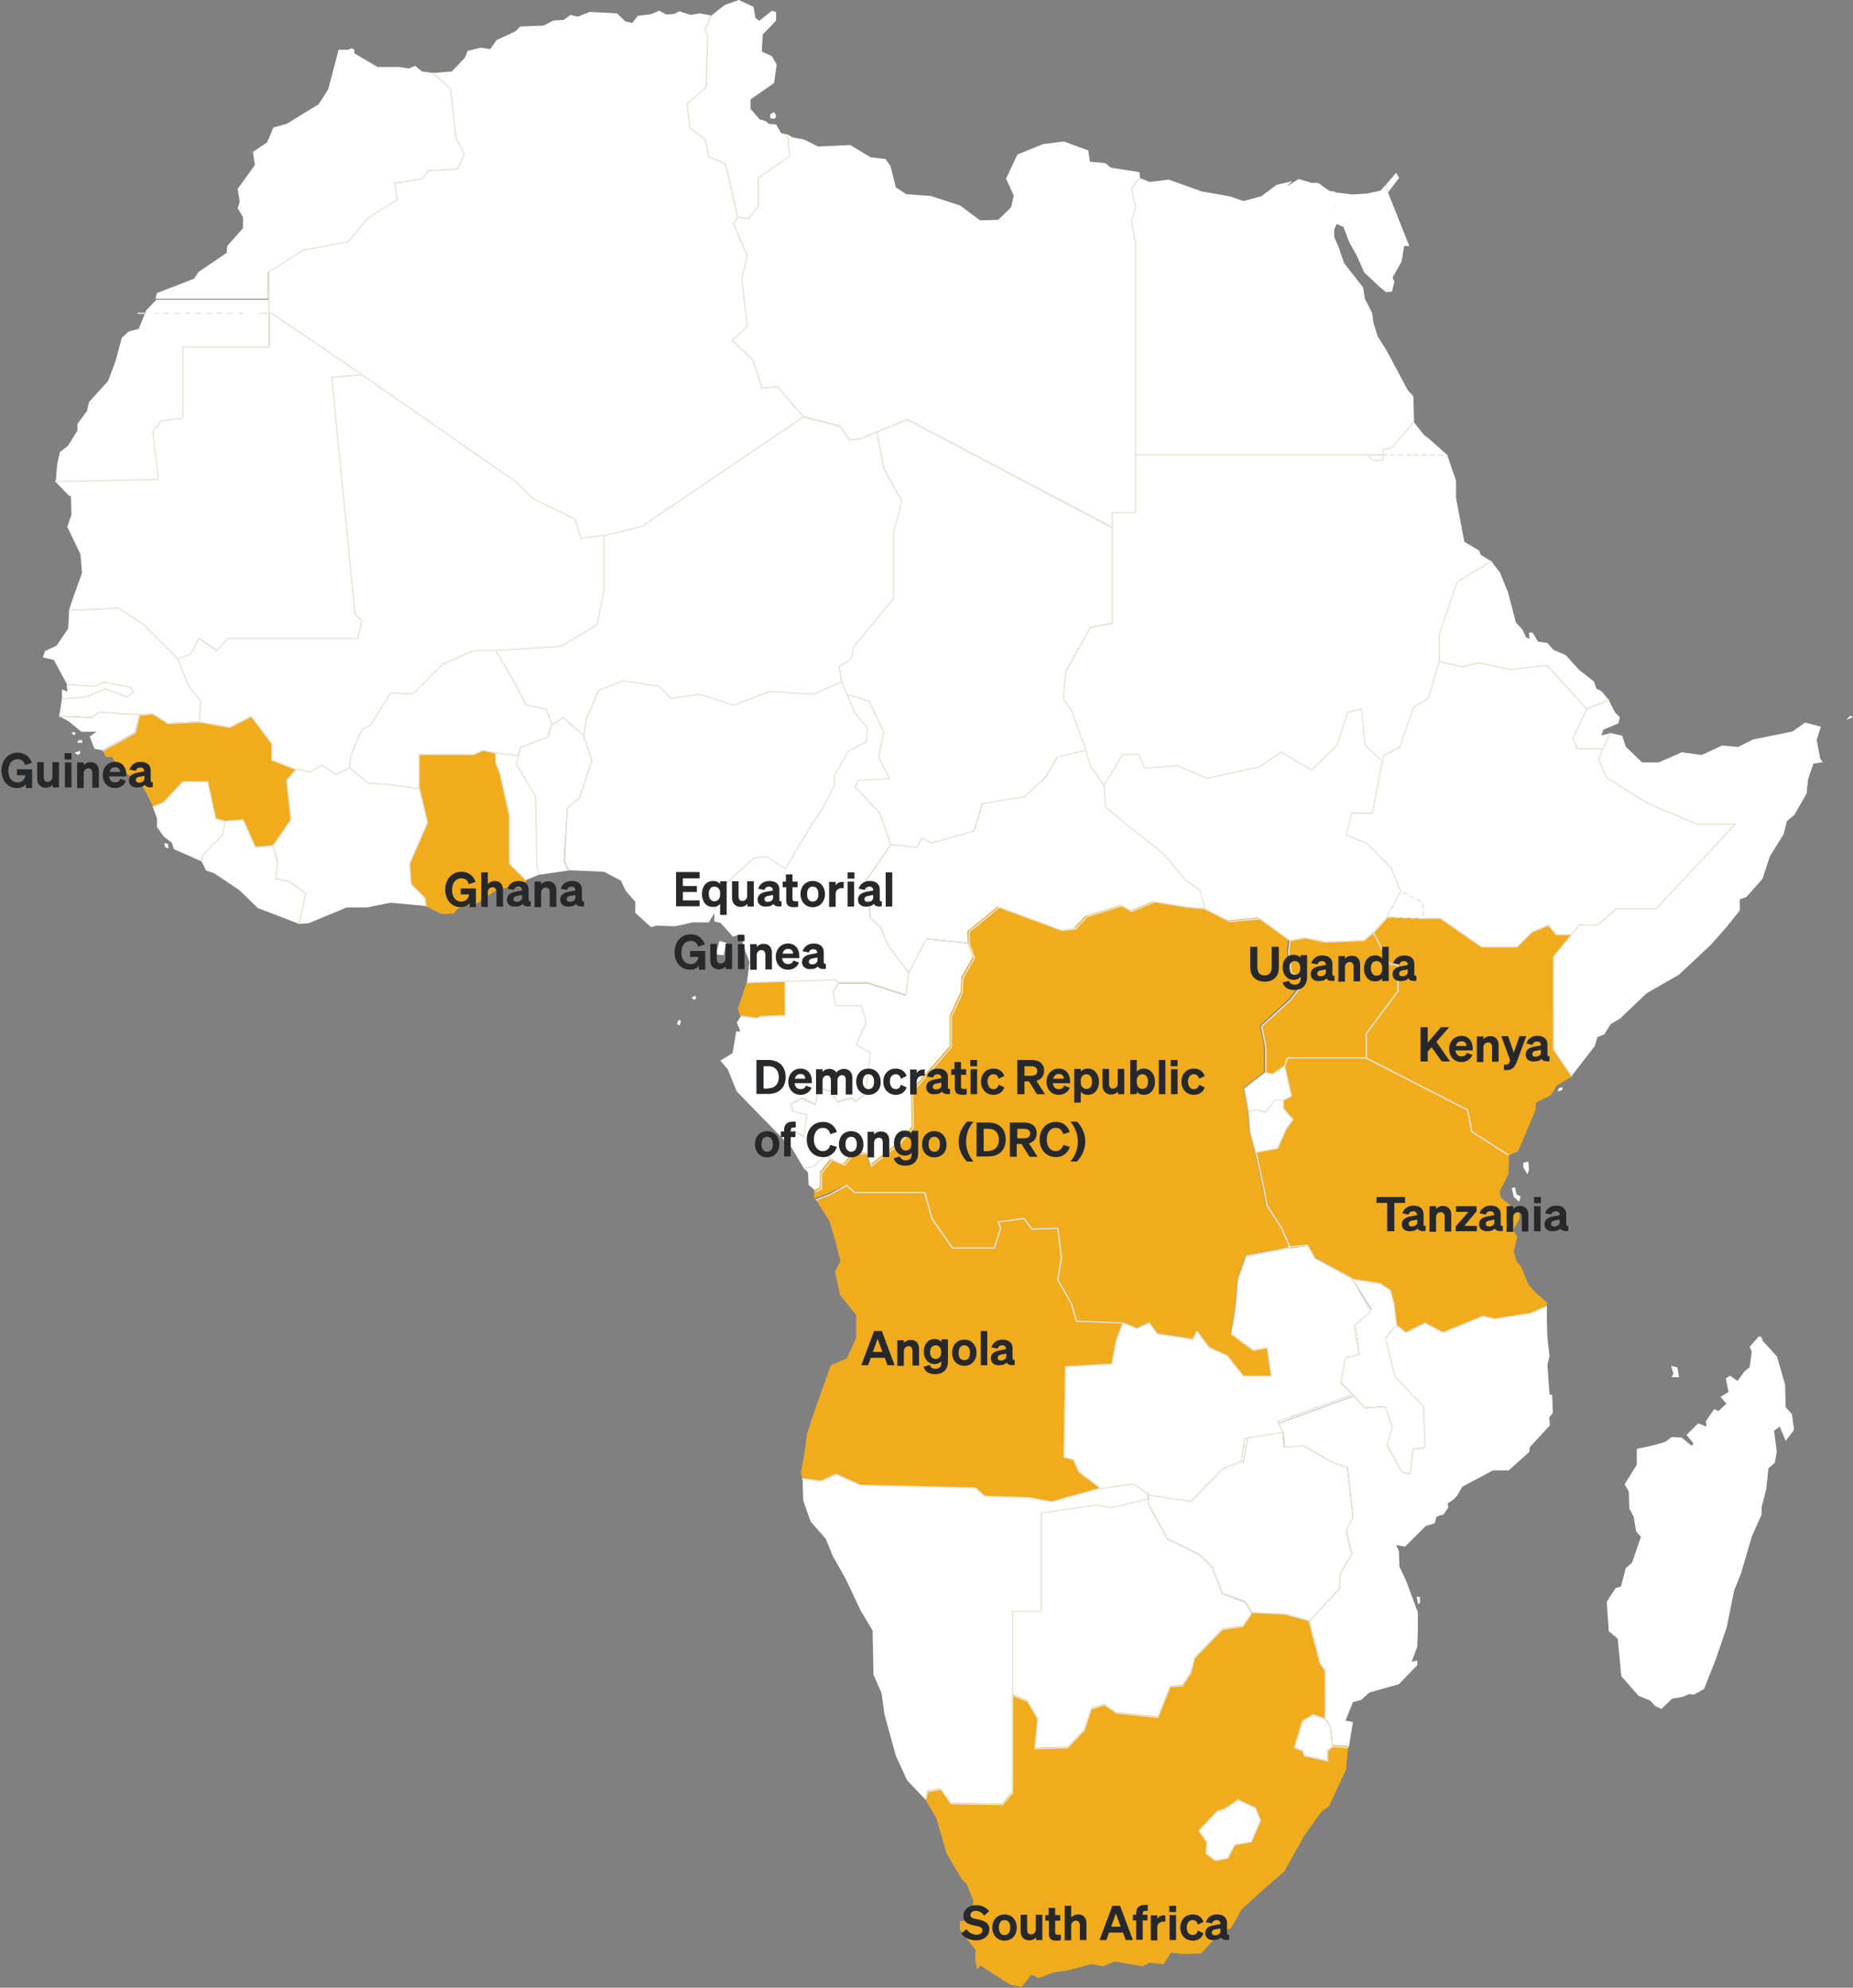 <svg version="1.1" id="Calque_1" xmlns="http://www.w3.org/2000/svg" x="0" y="0" viewBox="0 0 622.2 667.4" style="enable-background:new 0 0 622.2 667.4" xml:space="preserve"><rect x="0" y="0" width="622.2" height="667.4" fill="#808080" stroke="none"/><style>.st0{fill:#fff}.st1{fill:#f1ac1e}.st2,.st3{fill:none;stroke:#e7e5da;stroke-width:.44}.st2{stroke-dasharray:0,0,1.76,.88}.st3{stroke-linejoin:round}.st6{enable-background:new}.st7{fill:#27282a}</style><g id="affique-Marburgh" transform="translate(4348 -2085.6)"><g id="affique-Marburgh-2" transform="translate(-4333.6 2085.6)"><g id="pays"><path id="Tracé_3047" class="st0" d="m482.8 186.3-.5-1.4-5-3-2.8-14.7v-5.8l-3-8.8H450v1.8h-3.2l-2.3-1.9h-77.6V172h-7.8v37.2l-7.3 1.4-8.3 14.7-.9 9.2 2.7 3.7 5 13.8 1.4 5 4.6 6.4v.2l6.2-10.3h5.4l1.9 4.6 11.1-.8 9.9 4.2 17.6-3.8 7.2-5 10.3 6.1 8.5-8.4 3.7-11.1 4.6-1.1.8 8.8.4 3.4 5.3 5-5.3-5-.4-3.4-.8-8.8-4.6 1.1-3.7 11.1-8.5 8.4-10.3-6.1-7.2 5-17.6 3.8-9.9-4.2-11.1.8-1.9-4.6h-5.4l-6.2 10.3.4 7.2 6.5 5.5 12.8 10.1 7.8 9.2 4.6 3.2 1.9 6.4 8.2 4.1 10.1-.9 10.1 7.3 5-.9 6.9 1.4 12.9-.5 3.2-2.7 4.6-5 4.6-8.7-3.2-7.8-8.2-8.3-6.9-2.7 1.9-7.4h6.9l3.7-19.3 5.5-2.8 4.6-13.3 5-3.2 3.7-12.4v-9.2l6-17.4 11.5-7-3.6-2.2z"/><path id="Tracé_3048" class="st0" d="m245.4 39.9-1.2-.2v-1.2l1.2-.9.7.9v1l-.7.4z"/><path id="Tracé_3049" class="st0" d="m605.5 241.7 2.3-.9-.9-.5-1.4 1.4z"/><path id="Tracé_3050" class="st0" d="m508.6 366.5.5-1.2 1.2-.2-.2.9-1.5.5z"/><path id="Tracé_3051" class="st0" d="m493.2 398.9.7 3 1.8 1.6.5-1.8-1.4-.7-.5-2.3-1.1.2z"/><path id="Tracé_3052" class="st0" d="M497.1 390.4v1.6l1.4 2.3.5-1.6-.2-2.7-1.7.4z"/><path id="Tracé_3053" class="st0" d="m461.3 536.2.5 2.5.7-.7-.2-1.9h-1z"/><path id="Tracé_3054" class="st0" d="m541.5 572.9-1.8-1.9-3.9-1.6-5.8-6.6-1.2-12.6-3-2.5-.7-9.9 3-4.6 1.8-.5 1.6-6.2 2.1-1.8 3-8.7-1.6-1.8-.9-5.1-1.4-2.5-.2-5.9-1.4-2.3 4.1-6.6v-5.3l5.5-1.2 4.1-1.2 2.1-1.6 3.4.2 3.4 2.8.5-.9-2.3-2.8 3.9-3.9 2.8 1.1-.2-1.8 2.8-4.1 1.4.7 2.7-2.5-2-2.3 2.7-1.6-.9-4.6 1.4-.9 2.5 1.8 2.5-3.4 1.6-1.2.7-5.3-.7-1.6 3-3.4h.9l.5 1.4 4.8 5.3 2.7 9.4.2 7.6 2.1 2.3.7 5.3-2.8 3.7-2-4.8-1.9 1.4.9 7.1-.7 3.7-2.1 1.8-.7 6.9-1.6 6.2v2.5l-3.2 7.1-3.7 12.6-2.3 5.7-2.5 12.4-3.7 10.8-3.9 9.9-3.4 1.9-1.6-.2-2.1.9-3.7.7-3.5 3.4-2-.9z"/><path id="Tracé_3055" class="st0" d="m227.2 315.9 2.3.7-.9 4.1-2.7-.2 1.3-4.6z"/><path id="Tracé_3056" class="st0" d="m217.8 335 1.2-.7.4.9-.7.5-.9-.7z"/><path id="Tracé_3057" class="st0" d="m212.9 343.9.5-1.4.9.2-.5 1.6-.9-.4z"/><path id="Tracé_3058" class="st0" d="m40.8 283.1 1.2.2.2 1.6-1.2-.5-.2-1.3z"/><path id="Tracé_3059" class="st0" d="m9.6 246.2.7-.5.7.5-.5.7-.9-.7z"/><path id="Tracé_3060" class="st0" d="m11.5 249.4.5-.9h1.2v.9h-1.7z"/><path id="Tracé_3061" class="st0" d="m10.6 252.8 1.8-.7.2.7-.7.7-1.3-.7z"/><path id="Tracé_3062" class="st0" d="m513.8 247.8 1.4 3.7h8.7l2.4-5.3-3 .7.7-1.9 5-2.1.5-2.1-1.6-1.6-2.1-4.1-7.4 3.1-4.6 9.6z"/><path id="Tracé_3063" class="st1" d="m430.7 316.2-6.9-1.4-5 .9-.5 3.7.9 7.3 4.6 2.8-5.1 6.4-9.6 8.7 1.4 6.9v8.7l2.3.5 4.1-2.8.9-2.7h26.6v-8.3l10.6-14.2V324l-2.8-.5-5.5-10.6-3.2 2.7-12.8.6z"/><path id="Tracé_3064" class="st0" d="m513.8 247.8 4.6-9.6-13.3-14.7-12.4 1.4-10.6-2.3-5.5 1.4-7.8-1.8-3.7 12.4-5 3.2-4.6 13.3-5.5 2.8-3.7 19.3h-6.9l-1.9 7.4 6.9 2.7 8.2 8.3 3.2 7.8 7.3 3.7.5 5.5h5.5L483 318h12l5.1-5 5.5-2.3 2.7 3.2h5l2.8-3.2h6l6.4-5.5h13.3l26.6-28.5h-12.9l-16.5-6.9-13.8-8.7-2.7-6 1.4-3.7h-8.7l-1.4-3.6z"/><path id="Tracé_3065" class="st0" d="M450 150.9v1.9h21.6l-6.2-5.5-1.6-1.2-3.5-4.4-7.6 8.7-2.7.5z"/><path id="Tracé_3066" class="st0" d="m366.9 69.7-1.4 4.6 1.4 7.3v71.1H450v-1.9l2.8-.5 7.6-8.7-.2-8.5-1.9-2.1-7.1-13.3-3-4.8-1.4-4.4-.5-3.5-2.4-4.7-.6-3.8-6.4-8.2-1.8-5.3-1.5-3.5v-2.4l.9-2.1-.5-10.6-2-.3-3.8-2.7H426l-4.3-1.3-4 2.5 1.8-1.8-5.3 1.3-5.1 3.8-6 1.6-4.3-1.5-3.8-.7-5.8-1-11.2-4-6.3.8-3.3-1.3-2.8 3.5 1.3 6.4z"/><path id="Tracé_3067" class="st0" d="m410.5 360.2-6.9 5.3 1.4 7.6 2.8-.5 2.8.9 3.2-4.1h2.8l2.7-1.4-2.3-10.1-4.1 2.8-2.4-.5z"/><path id="Tracé_3068" class="st0" d="M75.9 91.3 87.4 84l15.1-2.8 6.4-7.8 10.1-6.5-.9-5.5 9.2-1.4 2.3-2.8 9.6-.5 2.3-5-2.8-5.5-1.7-16.4-6-5.3-3.7-.5-2.3-1.9-2.1.9-3.2-.5h-7.3l-7.8-4.6v-1.2l-.9-.5-1.2.5h-3.2l-1.2 4.6-2.3 8.7-3.2 5-10.8 6.6-4.4 1.2-2.1 5-4.8 3.2.7 4.4-5.8 8 .7 4.4-.7 2.1 1.8 3v3.7l-5.3 6-.2 2.3-9.4 6.4-1.6 2.3-12.4 4.8-.5 1.9h37.8v-9z"/><path id="Tracé_3069" class="st0" d="m36.9 145 2.8-3.7 7.3-.9v-23.9h28.9v-15.9H38.1l-3.4 3.6-2.5 6.2-3.4.9-2.3 2.1-2.1 7.8-2.5 6.7-6.4 7.1-.7 3-3.2 4.3v2.3l-3.2 5.1-2.7 2.1-.9 4.1-.5 6 34.7-.7-2.1-16.2z"/><path id="Tracé_3070" class="st0" d="m223.3 11.9-.5 17.4-6.4 5.5.9 8.2 5.1 3.7 1.4 6 5.5 2.3 4.1 17.9 3.7.5 3.2-4.1v-9.6l10.6-7.3-.8-7.2-2.2-.5-1.7-2.9-2.4-.2-1.2-1-1.9-.5-3.1-3.6v-3.1l7.9-5.5.9-6.2-1.6-2.8-3.4-1.6.3-5.7 4.5-4.7V4.1l-1.4-.5-4.3 3.4-1.2-.9-.7-3.8-4.9-2.3-4.8 1.7-4.4 3.5-2.1 4.9.9 1.8z"/><path id="Tracé_3071" class="st0" d="M240.3 59.6v9.6l-3.2 4.1-3.7-.5-1.4 2.3 4.6 10.6-1.8 7.8 1.8 16.1-5.1 4.6 6.9 6.4 3.2 9.6 5.1-.5 8.7 10.1 12.4 3.2 3.2 4.6 3.7-.5 5.4-2.2 10.2-4.2 68.9 36.3v-5h7.8V81.6l-1.4-7.3 1.4-4.6-1.4-6.4 2.8-3.5-.2-2-9.6-1.5-1.8-1.5-5.2-.5-.6-3.8-8.2-3-7 .9-8.6 3.5-3.8 8.1 2.6 5.6-.9 4-4.3 4.2-6.1.2-6.7-5-9.9-3.2-8.2-.6-3.5-2.3-1.8-7.2-1.7-2.3-5-.6-6.8-4.1-10.8.5-4.6-2.3-4-.8-1.7-1 .8 7.2-10.5 7.3z"/><path id="Tracé_3072" class="st0" d="m138.8 46.3 2.8 5.5-2.3 5-9.6.5-2.3 2.8-9.2 1.4.9 5.5-10.1 6.4-6.4 7.8L87.5 84 76 91.3v13.3l31.2 21.2 51.9 36.2 5.5 5.5 14.2 6.9 1.9 6.4 7.8-.9 12.9-3.2 54.1-36.7-8.7-10.1-5.1.5-3.2-9.6-6.9-6.4 5.1-4.6-1.8-16.1 1.8-7.8-4.7-10.7 1.4-2.3-4.2-17.9-5.5-2.3-1.4-6-5.1-3.7-.9-8.2 6.4-5.5.5-17.4-.9-1.8 2.1-4.9-3.8-.7-3.1.5-3.8-1.2-1.7.9-2.7.2-2.3-1.3-2.9 1.2-4.3.5-1.9 2.4-2.3-.5-2.8-2.7-9.2-.5-4 1.6-2.4-.6-2.4 1.7-3.4.2-3.3 1.7-7.8.3-1.6 1.6-3 1.4-3.4 1.6-2.1 3-3.2-.5-4.4 1.1-.9 2.3-4.4 4.6-6.4.5 6 5.3 1.9 16.5z"/><path id="Tracé_3073" class="st0" d="m440.8 445.1 1.4 9.6-3.7 1.4-2.3 8.3 4.1 4.1 3.7 4.1 6.9-.5 2.3 6.9-1.8 6 5 9.2 2.7.5.9-8.3 4.1-.5-.5-13.8L454 462l-3.2-12.9 3.7-4.4-.9-7.3-1.2-4.4-3.4-2.3-9.2-1.4 6.4 10.5-5.4 5.3z"/><path id="Tracé_3074" class="st0" d="m401.3 429.5-.9 10.1-1.4 8.3 7.4 5.5 4.6-.9 1.4 9.6h-9.2l-5.5-6.9-6-2.7-4.1-5.5-1.4 2.8-11.9-1.8-2.8-3.7-4.1 1.8-4.6-1.8-2.3 6-1.4 7.8-15.6.9-.5 30.3 3.2.9 1.8 4.1 7.3 5.5 11.9-.9 3.7 2.3 8.3 1.4 6.4 1.8 10.1-10.1 7.3-3.2 1.4-7.8 6.9-1.8 5.1-.5-1.4-3.2 25.3-9.2-4.1-4.1 2.3-8.2 3.7-1.4-1.4-9.6 5.5-5-6.4-10.6-12.7-7-2.5-4.4-5.9.8-14.7 2.8-2.8 7.6z"/><path id="Tracé_3075" class="st0" d="m404.5 483.2-1.4 7.8-7.3 3.2-10.1 10.1-6.4-1.8-8.2-1.4v4.1l6.4 11.5 11 5.5 4.1 4.1 3.2 8.7 7.8 2.8 2.3 3.7 11 .5 8.3 2.3 10.1-11v-4.6l4.1-6.9-1.9-7.8 2.3-4.6-1.9-16.5-6-2.3-8.7-5.1-6.5.5-.4-5.1-5 .5-6.8 1.8z"/><path id="Tracé_3076" class="st0" d="m423 577.7-2.7 8.9 2.7 1 .7 1.7 7.6 1.7v-3.4l1.7-1.4-.7-6.5-1.7-2.8-4.1-1.4-3.5 2.2z"/><path id="Tracé_3077" class="st0" d="m395.8 535.1-3.2-8.7-4.1-4.1-11-5.5-6.4-11.5v-1.9l-12.4 2.8-4.6-.9-18.8 2.7v33h-9.6v28.1l5.1 2.1 3.4 5.8-1 10 11-.3 5.5-5.8 2.4-7.2 4.5-1.4 4.1 2.8 13.8 1.4 4.1-10.3 4.1-.3 2.7-4.1 1.4-5.2 9.3-9.6 6.9-1 2.9-4.3-2.3-3.7-7.8-2.9z"/><path id="Tracé_3078" class="st0" d="M450 154.6v-1.8h-5.5l2.3 1.9h3.2z"/><path id="Tracé_3079" class="st0" d="m383.9 295.5-7.8-9.2-12.8-10.1-6.4-5.5-.5-7.3-4.6-6.4-1.4-5.1-9.6 2.3-4.1 6.9-6.9 6.4-14.2 2.3-2.8 9.2-14.2 4.1-3.2-1.8-1.8 3.2-8.7-.9-8.3 11.9 1.4 12.8 3.2 2.7 2.8 6.5 6.9 9.2 6-11.5 14.4 1.4-.1-3.7 10.1-8.3 21.1 7.8 4.6-.5 3.7-4.1 11.9-3.7 3.2 1.9 7.8-3.2 11 1.8 6 .5-1.9-6.4-4.8-3.2z"/><path id="Tracé_3080" class="st0" d="m295.3 281.3 3.2 1.8 14.2-4.1 2.8-9.2 14.2-2.3 6.9-6.4 4.1-6.9 9.6-2.3-5-13.8-2.7-3.7.9-9.2 8.2-14.7 7.4-1.4V177l-68.8-36.3-10.2 4.2 2.4 12.3 6 11-2.8 10.6v22L272.4 217l-.9 4.1-4.1 2.7.9 5.1 1.8 4.2 7.4 2.3 5 10.5-1.8 8.3 3.7 7.3-10.6.5-.9 2.3 8.2 8.7 3.7 10.6 8.7.9 1.8-3.2z"/><path id="Tracé_3081" class="st0" d="m107.1 245 2.8-1.4 6.9-11 7.3.5 10.1-10.1 10.6-4.6h7.3l22.1-1.4 11.9-7.3 2.3-11.5v-18.4l-7.8.9-1.9-6.4-14.2-6.9-5.5-5.5-51.9-36.2-10.1.9 7.8 79.4 2.3 2.3-1.4 6H62.2l-3.7 4.1-6-4.1-2.7 5-4.6 1.8 3.7 9.2 4.1 5.1-.5 6.9 10.1 1.8 7.3-3.7 6.9 9.2v5.5l8.2 3.2 4.6.9 4.1-2.3 4.6 3.2 4.6-2.3.5-4.1 3.7-8.7z"/><path id="Tracé_3082" class="st0" d="m410.5 373.5-2.8-.9-2.8.5.5 6.9 1.9 6.9 7.3-1.4 2.8-6.4 2.3-3.2-3.2-3.7v-2.8h-2.8l-3.2 4.1z"/><path id="Tracé_3083" class="st0" d="m271.5 221.1.9-4.1 13.3-16.1v-22l2.8-10.6-6-11-2.4-12.3-5.4 2.2-3.7.5-3.2-4.6-12.4-3.2-54.1 36.7-12.9 3.2v18.4l-2.3 11.5-11.9 7.3-22.1 1.4 6.9 11.9 3.2 6.4 6.9 1.4 1.8 5.1 3.7-2.3 6.9 6 .9-5.5 4.1-9.6 8.2-3.2 12 1.8 4.1 4.1 9.7-1.4 11.4 3.7 11.9-4.6 14.7.9 9.6-4.1-.9-5.1 4.3-2.8z"/><path id="Tracé_3084" class="st0" d="m162.2 236.8-3.2-6.4-6.9-11.9h-7.3l-10.6 4.6-10.1 10.1-7.3-.5-6.9 11-2.8 1.4-3.7 8.7-.5 4.1 6.4 5.1 6.9.5 10.1 1.4v-11.5h18.3l3.2-1.4 4.1.9 7.6.9.7-2.7 9.2-3.7 1.4-4.1-1.8-5.1-6.8-1.4z"/><path id="Tracé_3085" class="st0" d="M468.8 212.9v9.2l7.8 1.8 5.5-1.4 10.6 2.3 12.4-1.4 13.3 14.7 7.4-3.1-2.5-3-1.6-.7-.9-2.5-4.1-3.2-.7-.5-4.6-5.1-4.2-1.8-2-2.3-3.2-.5-1.8-3H499l.2 2.1-1.2-.5-1.1-2.5-2.3-2.5-2.6-10-2.7-6.7-3-3.9-11.5 7-6 17.5z"/><path id="Tracé_3086" class="st0" d="m261.4 393.9 3.6-4.5-2.1-1.8-3.9 3.9-3.3.8 1.2 1.4.2 4.1 2.6 2.3 1.9-1.1-.2-5.1z"/><path id="Tracé_3087" class="st0" d="m238.9 288.1 4.1-.5 6.4 4.1 8.2-13.8 4.6-6.9 3.7-7.3v-3.2l4.6-8.2 6-3.2.5-4.6-4.1-5-2.8-6.4-1.8-4.2-9.6 4.1-14.7-.9-11.9 4.6-11.4-3.7-9.7 1.4-4.1-4.1-12-1.8-8.2 3.2-4.1 9.6-.9 5.5 2.7 8.7-4.1 12.4-4.1 3.2-.9 17.9 1.4 3.2 11.7.5 5.7 3 1.6 3.4 3.2 3.7v3.7l5.3 4.8 1.9-.5 6.2.2 2.8-.6 3-.7h5.5l2.2-3.7 4.2-9.7 8.9-8.2z"/><path id="Tracé_3088" class="st0" d="m262.9 387.6 2.1 1.8 4.2 1.8 3-3.6 4.5-.3 1.5 4.2 9.9-7.8 4.2-5.1-.3-12 13-15v-10.2l3.6-7.8.3-5.1 3.9-6.9-1.8-4.8-14.4-1.4-6 11.5-.9 7.4-12.8-4.1h-9.6l-2 3 .9 4.8h8.7l1.5 5.7-3.3 7.2 4.8 3-1.8 13.8-3.3 2.4-1.2-1.2-4.8 1.2-2.4-3.6-3.6-.9-1.5 5.4-4.5-2.1-3.6 2.1.6 2.4 4.8 1.2-1.2 7.2-3.9-2.4-2.7 3.5 2.5 2.3 4.4 7.4 3.3-.8 3.9-4.2z"/><path id="Tracé_3089" class="st1" d="m266.4 495.1 8.2 3.7 38.5.9 3.2 2.8 15.2.5 7.3 1.4 16.5-4.6-7.3-5.5-1.8-4.1-3.2-.9.5-30.3 15.6-.9 1.4-7.8 2.3-6-15.6-.6-1.8-6-4.5-7.8 1.2-7.5-1.2-9.9-8.7.3-2.7-3.6-8.7 1.2.9 2.1-2.1 6.6h-14.1l-6.9-9.9-2.4-8.7h-23.5l-2.7-2.4-5.7 3.3-4.6 1.7 4.4 6.9 2.1 7.1 1.6 6.4-1.8 3.4 1.6 7.8 5.5 6.9v7.6l-3.2 6.9-5.3 2.3-4.8 13.3-3.2 9.6-1.2 8.7-.9 4.4.7 2.4 6.4.8 4.8-2.5z"/><path id="Tracé_3090" class="st0" d="m367.4 498.8-11.9.9-16.5 4.6-7.3-1.4-15.2-.5-3.2-2.8-38.5-.9-8.2-3.6-5.1 2.3-6.4-.8.2 7.2 2.5 7.1 5.1 5.8 2.3 5.7 4.4 7.8 5 10.6 4 6.7.3 14.8 2.7 6.2 1 7.2 3.8 13.8 3.8 8.3 6.2 6.5.7-2.7 4.5-.7 3.4 4.8 17.2.3 3.4-3.9v-61h9.6v-33l18.8-2.7 4.6.9 12.4-2.8v-2.3l-3.6-2.4z"/><path id="Tracé_3091" class="st1" d="m241.2 341.3 8.1-.3-.1-11.5-12.9.4-3 8.9.9 2.3 5.4.7 1.6-.5z"/><path id="Tracé_3092" class="st0" d="m273.1 350.6 3.3-7.2-1.5-5.7h-8.7l-.9-4.8 2-3-1.3-.9-16.7.5.1 11.5-8.1.3-1.5.6-5.4-.7-1.4 2.1 1.2 3h-1.4l-1.2 7.3-4.1 2.5 2.5 3 3 7.4 15.9 16.3 2.7-3.5 3.9 2.4 1.2-7.2-4.8-1.2-.6-2.4 3.6-2.1 4.5 2.1 1.5-5.4 3.6.9 2.4 3.6 4.8-1.2 1.2 1.2 3.3-2.4 1.8-13.8-4.9-3.2z"/><path id="Tracé_3093" class="st0" d="m266 329 1.4.9h9.6l12.8 4.1.9-7.4-6.9-9.2-2.8-6.4-3.2-2.7-1.4-12.8 8.3-11.9L281 273l-8.2-8.7.9-2.3 10.6-.5-3.7-7.3 1.8-8.3-5-10.5-7.4-2.3 2.8 6.4 4.1 5-.5 4.6-6 3.2-4.6 8.2v3.2l-3.7 7.3-4.6 6.9-8.2 13.8-6.4-4.1-4.1.5-9.2 8.2-4.2 9.7.1 3.4 2.1.5 4.1 4.6 2.1-.7h1.4l-.2 3.4 2.3 5.8-.9 6.9 12.9-.4 16.7-.5z"/><path id="Tracé_3094" class="st1" d="m269.8 397.8 2.7 2.4H296l2.4 8.7 6.9 9.9h14.1l2.1-6.6-.9-2.1 8.7-1.2 2.7 3.6 8.7-.3 1.2 9.9-1.2 7.5 4.5 7.8 1.8 6 15.6.6 4.6 1.9 4.1-1.9 2.8 3.7 11.9 1.8 1.4-2.7 4.1 5.5 6 2.7 5.5 6.9h9.2l-1.4-9.6-4.6.9-7.4-5.5 1.4-8.3.9-10.1 2.7-7.8 14.7-2.8-2.8-6.4-5.1-7.8-1.4-7.3-2.3-10.6-1.9-6.9-.5-6.9-1.4-7.6 6.9-5.3v-8.7l-1.4-6.9 9.6-8.7 5-6.4-4.6-2.8-.9-7.3.5-3.7-10.1-7.3-10.1.9-8.2-4.1-6-.5-11-1.8-7.8 3.2-3.2-1.9-11.9 3.7-3.7 4.1-4.6.5-21.1-7.8-10.1 8.3.1 3.7 1.8 4.8-3.9 6.9-.3 5.1-3.6 7.8v10.2l-13 15 .3 12-4.2 5.1-9.9 7.8-1.5-4.2-4.5.3-3 3.6-4.2-1.8-3.6 4.5v5.1l-1.9 1.1v2.7l4.6-1.7 6.2-2.9z"/><path id="Tracé_3095" class="st0" d="m596.8 254.8-1.2-6.4 1.4-4.4-5.3-1.4-4.2 3-13.3 2.7-5 2.5-5.3-.5-6.9 3.2-6.7-.9-7.8 3.4H537l-5.5-5.3-1.2-3.7-4.1-.9-2.4 5.3-1.4 3.7 2.7 6 13.8 8.7 16.5 6.9h12.9l-26.6 28.4h-13.3l-6.4 5.5h-6l-2.8 3.2-6 7.3v31.2l6.1 9 7.8-10.1.9-3 2.3-.9 2.1-3.4 3.2-1.9 8.9-8.5 10.8-6.2 10.6-9.9 5.5-6.2.7-.9 3.7-4.6V302l2.3-.9 5.3-6 2.5-7.6 4.6-7.4 1.1-4.4 2.5-2.1 4.1-7.1.5-4.8 1.8-5.3 3.2-.5-.9-1.1z"/><path id="Tracé_3096" class="st1" d="m507.3 321.2 6-7.3h-5.1l-2.7-3.2-5.5 2.3-5 5h-12l-13.8-9.6h-5.5l-12.4-.5-4.6 5.1 5.5 10.6 2.8.5v8.7L444.4 347v8.3l34 17.4 1.4 7.3 12.4 7.9 3.2-1.4 5.8-13.8.2-2.5 5-2.5 1.9-3.2 5-3-6.1-9 .1-31.3z"/><path id="Tracé_3097" class="st0" d="m487.6 442.8-4.1-.9-13.3 5.5-6-3.2-6.4 3.2-3.2-2.5-3.7 4.4 3.2 12.9 9.6 10.1.5 13.8-4.1.5-.9 8.3-2.7-.5-5-9.2 1.8-6-2.3-6.9-6.9.5-3.7-4.1-25.3 9.2 1.4 3.2.4 5 6.5-.5 8.7 5.1 6 2.3 1.9 16.5-2.3 4.6 1.9 7.8-4.1 6.9v4.6l-10.1 11 3.7 14.2 1.7 2.4v16l1.7 2.8.7 6.5 5.3.4 1.4-8.5-2.5-.5 2.5-6.2 2.7-.7 2.8-2.5 9.9-2.8 6.2-6.4v-1.6l-1.9.5 1.9-5.1.2-6v-5.5l-4.1-11-2.1-4.4-.2-5.3-.9-1.9 3 .5 6.9-6.9 3-.9.7-2.3 2.3-.7 1.6-2.3-.2-1.4 2.1-1.4 1.2-1.4 1.6-2.8 10.3-5.5h5.3l6.9-6.2.2-1.6 6.7-7.3-.2-2.6 1.2-1.6-.2-6-.9-.2-.7-9.9.7-3-.7-6-.2-5.8v-5.1l-4.9 2.1-12.5 2.3z"/><path id="Tracé_3098" class="st1" d="m478.4 372.6-34-17.4h-26.6l-.9 2.7 2.3 10.1-2.7 1.4v2.8l3.2 3.7-2.3 3.2-2.8 6.4-7.3 1.4 2.3 10.6 1.4 7.3 5 7.8 2.8 6.4 5.8-.8 2 3.6 13.3 7.8 9.2 1.4 3.4 2.3 1.2 4.4.9 7.3 3.2 2.5 6.4-3.2 6 3.2 13.3-5.5 4.1.9 12-1.9 4.9-2.1.7-1.4-4.4-3.9-2.1-2.5-2.3-5.8-1.6-1.8-.9-3.4 1.2-4.8-1.4-2.3 2.1-3.7v-1.9l-6.2-5.3-.5-1.9 3-6 .2-6.4-12.4-7.9-1.5-7.3z"/><path id="Tracé_3099" class="st1" d="M431.3 587.7v3.4l-7.6-1.7-.7-1.7-2.8-1 2.8-8.9 3.4-2.1 4.1 1.4v-16.2l-1.7-2.4-3.7-14.2-8.3-2.3-11-.5-2.9 4.3-6.9 1-9.3 9.6-1.4 5.2-2.8 4.1-4.1.3-4.1 10.3-13.8-1.4-4.1-2.8-4.5 1.4-2.4 7.2-5.5 5.8-11 .3 1-10-3.4-5.9-5.2-2.1v32.9l-3.4 3.9-17.2-.3-3.4-4.8-4.5.7-.7 2.8 3.8 6.5 3.4 11.7 5.2 8.9 1.6 1.5 2.3 5.8-1.2 6.2-3.4.5v2.8l5.3 6.9-.2 2.7.7 3.7 1.2-1.2 9.9 6.4 3.9.7 3.2-4.1 2.5 1.2 4.8-1.9 4.8-.7 8-2.1 4.1.7 3.7-1.6 9.6 1.6 2.1-1.2 4.8.5 2.5-3.9 3.9.5 6.2-.2 6.2-6.7 3.9-1.9 3.5-6.2 7.6-6.9 6.7-5.8 6.7-12 5.8-8.1 2.5-1.8 5.8-12.4.7-7.8-5.3-.4-1.7 1.8zm-25.5 30.7-5.5 1-2.4 4.5-4.1.7-3.1-2.4.4-3.8-2.8-3.8 6.2-6.5 2.4-.7 4.5-3.1 5.8 2.7 1.7 4.1-3.1 7.3z"/><path id="Tracé_3100" class="st0" d="m123.7 296.9-.5-6.9 6-13.8-2.7-11.5-10.1-1.4-6.9-.5-6.4-5.1-4.6 2.3-4.6-3.2-4.1 2.3-4.6-.9-3.2 3.7 1.4 13.3-6 8.7 1.4 5.1-.5 6 4.6.9 5.5 4.1-2.4 10.2 3.2-.2 12.8-5.3h6.7l8-1.6 11.9 1.1-.5-2.8-4.4-4.5z"/><path id="Tracé_3101" class="st0" d="m60.3 280.4.9-4.6-3.2-.9-2.7-12.4H47l-6.4 6.9-3.7 1.6 1.4 3.7v3l2.3 3.2 2.7 2.1.7 2.1 9.2 4.1.7-2.3 6.4-6.5z"/><path id="Tracé_3102" class="st1" d="M47 262.4h8.3l2.7 12.4 3.2.9 6-.5 4.1 9.2 6-.5 6-8.7-1.4-13.2 3.2-3.7-8.2-3.2v-5.5l-6.9-9.2-7.3 3.7-10.1-1.8-10.6.4-5-3.2-4.6.4-1.4 6-11 6 1.2 2.3h2.1l1.8 3.4 4.6 3.2 3.9 3.4 1.6 3 1.8 3.7 3.7-1.6 6.3-6.9z"/><path id="Tracé_3103" class="st0" d="m176 271.2 4.1-3.2 4.1-12.4-2.7-8.7-6.9-6-3.7 2.3-1.4 4.1-9.2 3.7-.7 2.7-.7 2.8 6.4 11 .5 23.9.9 2.3 9.6-1.4-1.4-3.2 1.1-17.9z"/><path id="Tracé_3104" class="st0" d="m20.9 231.2 7.4 2.7 2.3-1.6-.9-1.6-9.2-1.8-2.7 1.4-9.8-.4.2 2.3-1.8-.7v3.2l8-.7 6.5-2.8z"/><path id="Tracé_3105" class="st0" d="m19 239 13.3.9 4.6-.4 5 3.2 10.6-.5.5-6.9-4.1-5.1-3.7-9.2-11.5-11.5-8.3-5.5-6.9.5-9.7.5-.3 6-3.9 5.8-3.9 1.8-.7 2.1 3.7.9 4.4 8.2 9.6.5 2.7-1.4 9.2 1.8.9 1.6-2.3 1.6-7.4-2.7-6.4 2.7-8 .7-.9 5.7 10.8.5L19 239z"/><path id="Tracé_3106" class="st0" d="M32.3 240 19 239l-2.8 1.9-10.8-.5 3.4 1.9 4.1 3.4H18l-2.3 1.6 1.6 4.1 2.5.5 11-6 1.5-5.9z"/><path id="Tracé_3107" class="st0" d="m165.4 267.5-6.4-11 .7-2.8-7.6-.9v3.2l1.4 3.7 3.2 14.2V290l5.5 5.5 4.6-1.9-.9-2.3-.5-23.8z"/><path id="Tracé_3108" class="st0" d="m25.5 204.2 8.3 5.5 11.5 11.5 4.6-1.8 2.7-5.1 6 4.1 3.7-4.1h43.6l1.4-6-2.3-2.3-7.8-79.4 10.1-.9-31.2-21.2v11.9H47v23.9l-7.3.9-2.8 3.7 1.9 16-34.7.7 4.6 4.8.7.2.2 6.2-1.4 4.1 4.4 9.2.5 5.5v.9l-3 8.3-1.3 4 9.8-.3 6.9-.3z"/><path id="Tracé_3109" class="st1" d="m156.7 273.9-3.2-14.2-1.4-3.7v-3.2l-4.1-.9-3.2 1.4h-18.3v11.5l2.7 11.5-6 13.8.5 6.9 4.6 4.6.5 2.8 5.1 2.5 4.1-.2 1.2-1.6 7.3-2.1 6-4.4 6-.9 2.5.5 1.4-2.5-5.5-5.5v-16.3z"/><path id="Tracé_3110" class="st0" d="m82.8 296-4.6-.9.5-6-1.4-5.1-6 .5-4.1-9.2-6 .5-.9 4.6-6.4 6.4-.7 2.3 1.6 3.2 2.7.9 8.5 5.7 6.2 6 13.8 5.3 2.3-10.1-5.5-4.1z"/><path id="Tracé_3111" class="st0" d="m456 299.2-4.6 8.7 12.4.5-.5-5.5-7.3-3.7z"/><path id="Tracé_3112" class="st0" d="m401.3 604.2-4.5 3.1-2.4.7-6.2 6.5 2.7 3.8-.3 3.8 3.1 2.4 4.1-.7 2.4-4.5 5.5-1 3.1-7.2-1.7-4.1-5.8-2.8z"/><path id="Tracé_3113" class="st0" d="m450.8 62.1-1.6 1.9-4.7 1-4.8.3-5.8-.7.5 10.6 2.3 1 2 5.2 2.4 4.3 2.6 5.8 4.9 4.6 2.4 2 2-.2.8-3.3-.6-1.4 3-5.3.9-5.3h1.7l-7.1-17.9-.9-2.6z"/><path id="Tracé_3114" class="st0" d="m455.4 59.7-1-1.7-3.5 4.1.8 2.5 3.7-4.9z"/><path id="Tracé_3115" class="st0" d="m546.9 462.4.6-1.2-.8-2.6 2.1.5.6 3.3h-2.5z"/></g><g id="FRONTIERES" transform="translate(4.1 5.2)"><path id="Ligne_352" class="st2" d="M440.4 147.6h27"/><path id="Tracé_3116" class="st2" d="m447.2 302.7 4.6-8.7 7.3 3.7.5 5.5-12.4-.5z"/><path id="Tracé_3117" class="st3" d="m364.2 54.6-2.8 3.5 1.4 6.4-1.4 4.6 1.4 7.3v71.1h77.6l2.3 1.9h3.2v-3.7l2.8-.5 7.6-8.7"/><path id="Tracé_3118" class="st3" d="M362.8 147.6v19.3H355v37.2l-7.4 1.4-8.2 14.7-.9 9.2 2.7 3.7 5 13.8 1.4 5.1 4.6 6.4.5 7.3 6.5 5.5 12.8 10.1 7.8 9.2 4.6 3.2 1.9 6.4 8.2 4.1 10.1-.9 10.1 7.3 5-.9 6.9 1.4 12.9-.5 3.2-2.7 4.6-5"/><path id="Tracé_3119" class="st3" d="m451.8 294-3.2-7.8-8.2-8.3-6.9-2.7 1.9-7.4h6.9l3.7-19.3 5.5-2.8 4.6-13.3 5-3.2 3.7-12.4v-9.2l6-17.4 11.5-7"/><path id="Tracé_3120" class="st3" d="m464.7 216.9 7.8 1.8 5.5-1.4 10.6 2.3 12.4-1.4 13.3 14.7 7.4-3.1-7.4 3.1-4.6 9.6 1.4 3.7h8.7l2.4-5.3"/><path id="Tracé_3121" class="st3" d="m519.7 246.2-1.4 3.7 2.7 6 13.8 8.7 16.5 6.9h12.9l-26.6 28.4h-13.3l-6.4 5.5h-6l-2.8 3.2h-5l-2.7-3.2-5.5 2.3-5 5H479l-13.8-9.6h-5.5"/><path id="Tracé_3122" class="st3" d="m275.9 139.9 2.4 12.3 6 11-2.8 10.6v22l-13.3 16.1-.9 4.1-4.1 2.7.9 5 1.8 4.2 2.8 6.4 4.1 5-.5 4.6-6 3.2-4.6 8.2v3.2l-3.7 7.3-4.6 6.9-8.2 13.8-6.4-4.1-4.1.5-9.2 8.2-4.2 9.7"/><path id="Tracé_3123" class="st3" d="m265.9 227.9 7.4 2.3 5 10.5-1.8 8.3 3.7 7.3-10.6.5-.9 2.3 8.2 8.7 3.7 10.6-8.3 11.9 1.4 12.8 3.2 2.7 2.8 6.4 6.9 9.2-.9 7.4-12.8-4.1h-9.6l-1.4-.9-16.7.5-12.9.4"/><path id="Tracé_3124" class="st3" d="m280.6 278.4 8.7.9 1.8-3.2 3.2 1.8 14.2-4.1 2.8-9.2 14.2-2.3 6.9-6.4 4.1-6.9 9.6-2.3"/><path id="Tracé_3125" class="st3" d="m286.6 321.5 6-11.5 14.4 1.4-.1-3.7 10.1-8.3 21.1 7.8 4.6-.5 3.7-4.1 11.9-3.7 3.2 1.9 7.8-3.2 11 1.8 6 .5"/><path id="Tracé_3126" class="st3" d="m264.1 223.8-9.6 4.1-14.7-.9-11.9 4.6-11.4-3.7-9.7 1.4-4.1-4.1-12-1.8-8.2 3.2-4.1 9.6-.9 5.5 2.7 8.7-4.1 12.4-4.1 3.2-.9 17.9 1.4 3.2"/><path id="Tracé_3127" class="st3" d="m162.7 288.5-.9-2.3-.5-23.9-6.4-11 .7-2.8.7-2.7 9.2-3.6 1.4-4.1 3.7-2.3 6.9 6"/><path id="Tracé_3128" class="st3" d="m166.8 238-1.8-5.1-6.9-1.4-3.2-6.4-6.9-11.9h-7.3l-10.6 4.6-10.1 10.1-7.3-.5-6.9 11-2.8 1.4-3.7 8.7-.5 4.1 6.4 5.1 6.9.5 10.1 1.4v-11.5h18.3l3.2-1.4 4.1.9 7.6.9"/><path id="Tracé_3129" class="st3" d="M122.3 259.6 125 271l-6 13.8.5 6.9 4.6 4.6.5 2.8"/><path id="Tracé_3130" class="st3" d="m158.1 290.3-5.5-5.5v-16.1l-3.2-14.2-1.4-3.7v-3.2"/><path id="Tracé_3131" class="st3" d="m81.9 305 2.3-10.1-5.5-4.1-4.6-.9.5-6-1.4-5.1 6-8.7-1.4-13.3 3.2-3.7 4.6.9 4.1-2.3 4.6 3.2 4.6-2.3"/><path id="Tracé_3132" class="st3" d="m73.2 278.8-6 .5-4.1-9.2-6 .5-.9 4.6-6.4 6.4-.7 2.3"/><path id="Tracé_3133" class="st3" d="m57.1 270.6-3.2-.9-2.7-12.4h-8.3l-6.4 6.9-3.7 1.6"/><path id="Tracé_3134" class="st3" d="m81 253.2-8.2-3.2v-5.5l-6.9-9.2-7.3 3.7-10.1-1.8-10.6.5-5-3.2-4.6.4-1.4 6-11 6"/><path id="Tracé_3135" class="st3" d="m48.4 237.1.5-6.9-4.1-5.1-3.7-9.2-11.5-11.5-8.3-5.5-6.9.5-9.8.3"/><path id="Tracé_3136" class="st3" d="m3.9 224.7 9.6.5 2.7-1.4 9.2 1.8.9 1.6-2.2 1.6-7.4-2.7-6.4 2.7-8 .7"/><path id="Tracé_3137" class="st3" d="m148 213.2 22.1-1.4 11.9-7.3 2.3-11.5v-18.4l-7.8.9-1.9-6.4-14.2-6.9-5.5-5.5-51.9-36.1-31.2-21.2"/><path id="Tracé_3138" class="st3" d="m103 120.6-10.1.9 7.8 79.4 2.3 2.3-1.4 6H58l-3.7 4.1-6-4.1-2.7 5.1-4.6 1.8"/><path id="Tracé_3139" class="st3" d="m28.2 234.8-13.3-.9-2.8 1.9-10.8-.5"/><path id="Tracé_3140" class="st3" d="m0 156.5 34.7-.7-1.9-16 2.8-3.7 7.3-.9v-23.9h28.9V86.1l11.5-7.3L98.4 76l6.4-7.8 10.1-6.4-.9-5.5 9.2-1.4 2.3-2.8 9.6-.5 2.3-5-2.8-5.5-1.8-16.5-6-5.3"/><path id="Tracé_3141" class="st3" d="m184.2 174.7 12.9-3.2 54.1-36.7 12.4 3.2 3.2 4.6 3.7-.5 5.4-2.2 10.2-4.2 68.8 36.3"/><path id="Tracé_3142" class="st3" d="m251.2 134.7-8.7-10.1-5.1.5-3.2-9.6-6.9-6.4 5.1-4.6-1.8-16.1 1.8-7.8-4.6-10.6 1.4-2.3-4.1-17.9-5.5-2.3-1.4-6-5.1-3.7-.9-8.2 6.4-5.5.5-17.4-.9-1.8 2.1-4.9"/><path id="Tracé_3143" class="st3" d="m229.2 67.7 3.7.5 3.2-4.1v-9.6l10.6-7.3-.8-7.2"/><path id="Tracé_3144" class="st3" d="m509.2 308.7-6 7.3v31.2l6.1 9"/><path id="Tracé_3145" class="st3" d="m488.1 382.7-12.4-7.9-1.4-7.3-34-17.4v-8.3l10.6-14.2v-8.7l-2.8-.5-5.5-10.6"/><path id="Tracé_3146" class="st3" d="M440.4 350h-26.6l-.9 2.7-4.1 2.8-2.3-.5v-8.7l-1.4-6.9 9.6-8.7 5-6.4-4.6-2.8-.9-7.3.5-3.7"/><path id="Tracé_3147" class="st3" d="m412.8 352.7 2.3 10.1-2.7 1.4h-2.8l-3.2 4.1-2.8-.9-2.8.5-1.4-7.6 6.9-5.3"/><path id="Tracé_3148" class="st3" d="M412.4 364.2v2.8l3.2 3.7-2.3 3.2-2.8 6.4-7.3 1.4-1.9-6.9-.5-6.9"/><path id="Tracé_3149" class="st3" d="m403.2 381.6 2.3 10.6 1.4 7.3 5 7.8 2.8 6.4-14.7 2.8-2.7 7.8-.9 10.1-1.4 8.3 7.4 5.5 4.6-.9 1.4 9.6H399l-5.5-6.9-6-2.7-4.1-5.5-1.4 2.7-11.9-1.8-2.8-3.7-4.1 1.9-4.6-1.9-2.3 6-1.4 7.8-15.6.9-.5 30.3 3.2.9 1.8 4.1 7.3 5.5-16.5 4.6-7.3-1.4-15.2-.5-3.2-2.8-38.5-.9-8.2-3.7-5 2.3-6.5-.8"/><path id="Tracé_3150" class="st3" d="m500.3 433.7-4.9 2.1-12 1.9-4.1-.9-13.3 5.5-6-3.2-6.4 3.2-3.2-2.5-.9-7.3-1.2-4.4-3.4-2.3-9.2-1.4 6 10.9-5.5 4.6 1.7 9.7-4.6 1.2-1.7 8.5 4.5 4.2 3.7 4.1 6.9-.5 2.3 6.9-1.8 6 5.1 9.2 2.7.5.9-8.3 4.1-.5-.5-13.8-9.6-10.1-3.2-12.9 3.7-4.4"/><path id="Tracé_3151" class="st3" d="m350.3 494.7 12-1.7 5 3.8 13.9 2.1 10.8-11 6.3-2.3 1.2-7.8 13-2.1.4 5 6.4-.5 8.7 5.1 6 2.3 1.9 16.5-2.3 4.6 1.9 7.8-4.1 6.9v4.6l-10.1 11-8.3-2.3-11-.5-2.3-3.7-7.8-2.8-3.2-8.7-4.1-4.1-11-5.5-6.4-11.5v-4.1"/><path id="Tracé_3152" class="st3" d="m366.9 498.2-12.4 2.8-4.6-.9-18.8 2.7v33h-9.6v61l-3.4 3.9-17.2-.3-3.4-4.8-4.5.7-.7 2.7"/><path id="Tracé_3153" class="st3" d="m321.5 564 5.1 2.1 3.4 5.8-1 10 11-.3 5.5-5.8 2.4-7.2 4.5-1.4 4.1 2.8 13.8 1.4 4.1-10.3 4.1-.3 2.7-4.1 1.4-5.2 9.3-9.6 6.9-1 2.9-4.3"/><path id="Tracé_3154" d="m421.1 539.1 3.7 14.2 1.7 2.4v16.2l1.7 2.8.7 6.5-1.7 1.4v3.4l-7.6-1.7-.7-1.7-2.7-1 2.7-8.9 3.5-2.1 4.1 1.4" style="fill:none;stroke:#e7e5da;stroke-width:.5;stroke-miterlimit:10"/><path id="Ligne_353" class="st3" d="m428.9 581.2 5.2.4"/><path id="Tracé_3155" class="st3" d="m393.7 618.7 2.4-4.5 5.5-1 3.1-7.2-1.7-4.1-5.8-2.7-4.5 3.1-2.4.7-6.2 6.5 2.7 3.8-.3 3.8 3.1 2.4 4.1-.8z"/><path id="Tracé_3156" class="st3" d="m358.6 439-15.6-.6-1.8-6-4.5-7.8 1.2-7.5-1.2-9.9-8.7.3-2.7-3.6-8.7 1.2.9 2.1-2.1 6.6h-14.1l-6.9-9.9-2.4-8.7h-23.5l-2.7-2.4-5.8 3.2-4.6 1.7"/><path id="Tracé_3157" class="st3" d="m255.4 395 1.9-1.1v-5.1l3.6-4.5-2.1-1.8-3.9 3.9-3.3.8"/><path id="Tracé_3158" class="st3" d="m260.9 384.2 4.2 1.8 3-3.6 4.5-.3 1.5 4.2 9.9-7.8 4.2-5.1-.3-12 13-15v-10.2l3.6-7.8.3-5.1 3.9-6.9-1.8-4.8"/><path id="Tracé_3159" class="st3" d="m263.2 324.7-2 3 .9 4.8h8.7l1.5 5.7-3.3 7.2 4.8 3-1.8 13.8-3.3 2.4-1.2-1.2-4.8 1.2-2.4-3.6-3.6-.9-1.5 5.4-4.5-2.1-3.6 2.1.6 2.4 4.8 1.2-1.2 7.2-3.9-2.4-2.7 3.5"/><path id="Tracé_3160" class="st3" d="m245.1 324.3.1 11.5-8.1.3-1.5.6-5.4-.7"/><path id="Tracé_3161" class="st3" d="m435.5 463.1-25.1 9.1 2 3.5"/><path id="Tracé_3162" class="st3" d="m435.8 424.3-12.8-7-2.5-4.4-6.5.6"/><path id="Tracé_3163" class="st3" d="m352 258.8 6.5-10.7h5.4l1.9 4.6 11.1-.8 9.9 4.2 17.6-3.8 7.2-5 10.3 6.1 8.5-8.4 3.7-11.1 4.6-1.1.8 8.8.4 3.4 5.3 5"/><path id="Ligne_354" class="st3" d="M71.8 100h-3"/><path id="Ligne_355" style="fill:none;stroke:#e7e5da;stroke-width:.44;stroke-linejoin:round;stroke-dasharray:0,0,1.79,1.79" d="M63.3 100H33.5"/><path id="Ligne_356" class="st3" d="M30.8 100h-3.1"/></g></g><g id="Groupe_1301"><g class="st6"><path class="st7" d="M773 1541.5h4c3.6 0 5.8 2.2 5.8 5.7s-2.2 5.7-5.8 5.7h-4v-11.4zm4 9.5c2.2 0 3.5-1.5 3.5-3.7 0-2.3-1.3-3.7-3.5-3.7h-1.6v7.5h1.6zM783.7 1548.8c0-2.5 1.7-4.4 4.1-4.4 2.5 0 3.8 1.9 3.8 4.2v.7h-5.8c.2 1.3.9 2 2 2 .9 0 1.6-.4 1.8-1.2l1.9.7c-.6 1.5-2 2.4-3.7 2.4-2.4 0-4.1-1.8-4.1-4.4zm2.2-1h3.5c0-.8-.5-1.6-1.6-1.6-.9 0-1.6.5-1.9 1.6zM795.2 1553H793v-8.4h2.2v.9a3 3 0 0 1 2.3-1c1 0 1.8.4 2.3 1.2.5-.5 1.3-1.2 2.6-1.2 1.7 0 2.8 1.2 2.8 3v5.6H803v-4.9c0-.9-.4-1.6-1.3-1.6-.7 0-1.5.6-1.5 1.7v4.9H798v-4.9c0-.9-.4-1.6-1.3-1.6-.7 0-1.5.6-1.5 1.7v4.6zM810.6 1553.2c-2.4 0-4.1-1.8-4.1-4.4 0-2.6 1.7-4.4 4.1-4.4 2.4 0 4.1 1.8 4.1 4.4.1 2.6-1.6 4.4-4.1 4.4zm0-1.9c1.2 0 1.9-.9 1.9-2.5s-.7-2.5-1.9-2.5-1.9.9-1.9 2.5.8 2.5 1.9 2.5zM819.8 1551.3c.9 0 1.5-.6 1.7-1.5l1.9.9c-.4 1.4-1.7 2.5-3.6 2.5-2.4 0-4.2-1.8-4.2-4.4 0-2.6 1.7-4.4 4.2-4.4 1.9 0 3.2 1.1 3.6 2.5l-1.9.9c-.2-.9-.8-1.5-1.7-1.5-1.2 0-2 .9-2 2.5.1 1.6.9 2.5 2 2.5zM829.6 1546.8h-.7c-1.2 0-2.1.7-2.1 2v4.3h-2.2v-8.4h2.2v1.2c.4-.7 1.2-1.2 2.2-1.2h.5v2.1zM830 1550.7c0-1.7 1.3-2.4 3-2.7l2.1-.4v-.1c0-.7-.4-1.2-1.3-1.2-.8 0-1.3.4-1.5 1.1l-2.1-.4c.4-1.4 1.7-2.6 3.7-2.6 2.1 0 3.4 1 3.4 2.9v3.4c0 .4.2.6.7.5v1.7c-1.4.2-2.3-.1-2.7-.8-.5.6-1.4.9-2.5.9-1.6.1-2.8-.8-2.8-2.3zm5.1-1.6-1.6.3c-.7.1-1.3.4-1.3 1.1 0 .6.4.9 1.1.9.9 0 1.8-.5 1.8-1.4v-.9zM839.5 1546.5h-1.1v-1.9h1.1v-2.4h2.2v2.4h1.7v1.9h-1.7v3.9c0 .7.4.8 1.1.8h.8v1.9l-1.4.1c-1.7 0-2.6-.6-2.6-2.3v-4.4zM844.8 1541.5h2.3v2.1h-2.3v-2.1zm2.3 11.5h-2.2v-8.4h2.2v8.4zM852.6 1551.3c.9 0 1.5-.6 1.7-1.5l1.9.9c-.4 1.4-1.7 2.5-3.6 2.5-2.4 0-4.2-1.8-4.2-4.4 0-2.6 1.7-4.4 4.2-4.4 1.9 0 3.2 1.1 3.6 2.5l-1.9.9c-.2-.9-.8-1.5-1.7-1.5-1.2 0-2 .9-2 2.5.1 1.6.8 2.5 2 2.5zM863 1553h-2.4v-11.5h4.7c2.6 0 4.3 1.2 4.3 3.6 0 1.7-.9 2.9-2.6 3.4l2.9 4.5h-2.7l-2.7-4.3H863v4.3zm2.2-6.2c1.4 0 2.1-.6 2.1-1.6s-.7-1.6-2.1-1.6H863v3.2h2.2zM870.4 1548.8c0-2.5 1.7-4.4 4.1-4.4 2.5 0 3.8 1.9 3.8 4.2v.7h-5.8c.2 1.3.9 2 2 2 .9 0 1.6-.4 1.8-1.2l1.9.7c-.6 1.5-2 2.4-3.7 2.4-2.4 0-4.1-1.8-4.1-4.4zm2.3-1h3.5c0-.8-.5-1.6-1.6-1.6-1 0-1.7.5-1.9 1.6zM881.9 1552.1v3.7h-2.2v-11.3h2.2v.9a3 3 0 0 1 2.4-1c2.3 0 3.7 2 3.7 4.4 0 2.4-1.3 4.4-3.7 4.4-1.1 0-1.9-.4-2.4-1.1zm0-3.1c0 1.4.8 2.2 1.9 2.2 1.3 0 1.9-1 1.9-2.5 0-1.4-.7-2.4-1.9-2.4-1.1 0-1.9.8-1.9 2.2v.5zM896.6 1553h-2.2v-.9c-.5.5-1.2 1-2.3 1-1.7 0-2.9-1.2-2.9-3v-5.6h2.2v5.1c0 .9.4 1.5 1.3 1.5.8 0 1.6-.6 1.6-1.7v-4.9h2.2v8.5zM900.7 1552.1v.9h-2.2v-11.5h2.2v3.9a3 3 0 0 1 2.4-1c2.3 0 3.7 2 3.7 4.4 0 2.4-1.3 4.4-3.7 4.4-1.1 0-1.9-.4-2.4-1.1zm0-3.1c0 1.4.8 2.2 1.9 2.2 1.3 0 1.9-1 1.9-2.5 0-1.4-.7-2.4-1.9-2.4-1.1 0-1.9.8-1.9 2.2v.5zM910.3 1553h-2.2v-11.5h2.2v11.5zM912.1 1541.5h2.3v2.1h-2.3v-2.1zm2.3 11.5h-2.2v-8.4h2.2v8.4zM919.9 1551.3c.9 0 1.5-.6 1.7-1.5l1.9.9c-.4 1.4-1.7 2.5-3.6 2.5-2.4 0-4.2-1.8-4.2-4.4 0-2.6 1.7-4.4 4.2-4.4 1.9 0 3.2 1.1 3.6 2.5l-1.9.9c-.2-.9-.8-1.5-1.7-1.5-1.2 0-2 .9-2 2.5.1 1.6.8 2.5 2 2.5z" transform="translate(-4867 900)"/></g><g class="st6"><path class="st7" d="M776.6 1574.2c-2.4 0-4.1-1.8-4.1-4.4 0-2.6 1.7-4.4 4.1-4.4 2.4 0 4.1 1.8 4.1 4.4 0 2.6-1.7 4.4-4.1 4.4zm0-1.9c1.2 0 1.9-.9 1.9-2.5s-.7-2.5-1.9-2.5-1.9.9-1.9 2.5.7 2.5 1.9 2.5zM786.2 1564.2h-.6c-.7 0-1.1.2-1.1 1v.3h1.6v1.9h-1.6v6.5h-2.2v-6.5h-1.1v-1.9h1.1v-.5c0-1.8 1-2.8 3-2.8h.9v2zM795.3 1572.1c1.2 0 2.2-.8 2.5-2.1l2.2.7a4.7 4.7 0 0 1-4.7 3.4c-3.1 0-5.4-2.4-5.4-5.9 0-3.5 2.3-5.9 5.4-5.9 2.4 0 4 1.3 4.7 3.4l-2.2.7c-.3-1.3-1.2-2.1-2.5-2.1-1.8 0-3 1.5-3 3.9s1.3 3.9 3 3.9zM804.8 1574.2c-2.4 0-4.1-1.8-4.1-4.4 0-2.6 1.7-4.4 4.1-4.4 2.4 0 4.1 1.8 4.1 4.4.1 2.6-1.6 4.4-4.1 4.4zm0-1.9c1.2 0 1.9-.9 1.9-2.5s-.7-2.5-1.9-2.5-1.9.9-1.9 2.5.8 2.5 1.9 2.5zM810.3 1565.6h2.2v.9c.5-.5 1.2-1 2.3-1 1.8 0 2.8 1.2 2.8 3v5.6h-2.2v-4.9c0-.9-.4-1.6-1.3-1.6-.8 0-1.6.6-1.6 1.7v4.9h-2.2v-8.6zM823 1577c-2 0-3.4-.8-3.9-2.5l2.1-.6c.2.8.9 1.3 1.9 1.3 1.2 0 2-.6 2-2v-.6c-.4.6-1.3 1-2.3 1-2.3 0-3.6-1.9-3.6-4.2 0-2.3 1.3-4.2 3.6-4.2 1 0 1.9.4 2.3 1v-.9h2.2v7.5c0 2.8-1.8 4.2-4.3 4.2zm.2-9.7c-1.2 0-1.9.9-1.9 2.3s.7 2.3 1.9 2.3c1.1 0 1.8-.8 1.8-2.2v-.2c0-1.4-.7-2.2-1.8-2.2zM832.7 1574.2c-2.4 0-4.1-1.8-4.1-4.4 0-2.6 1.7-4.4 4.1-4.4s4.1 1.8 4.1 4.4c.1 2.6-1.6 4.4-4.1 4.4zm0-1.9c1.2 0 1.9-.9 1.9-2.5s-.7-2.5-1.9-2.5-1.9.9-1.9 2.5.8 2.5 1.9 2.5zM845.9 1575.6h-2.2c-1.5-1.5-2.8-3.8-2.8-6.7s1.4-5.2 2.8-6.7h2.2a10.2 10.2 0 0 0 0 13.4zM846.9 1562.5h4c3.6 0 5.8 2.2 5.8 5.7s-2.2 5.7-5.8 5.7h-4v-11.4zm4 9.5c2.2 0 3.5-1.5 3.5-3.7 0-2.3-1.3-3.7-3.5-3.7h-1.6v7.5h1.6zM860.5 1574h-2.4v-11.5h4.7c2.6 0 4.3 1.2 4.3 3.6 0 1.7-.9 2.9-2.6 3.4l2.9 4.5h-2.7l-2.7-4.3h-1.6v4.3zm2.3-6.2c1.4 0 2.1-.6 2.1-1.6s-.7-1.6-2.1-1.6h-2.2v3.2h2.2zM873.5 1572.1c1.2 0 2.2-.8 2.5-2.1l2.2.7a4.7 4.7 0 0 1-4.7 3.4c-3.1 0-5.4-2.4-5.4-5.9 0-3.5 2.3-5.9 5.4-5.9 2.4 0 4 1.3 4.7 3.4l-2.2.7c-.3-1.3-1.2-2.1-2.5-2.1-1.8 0-3 1.5-3 3.9s1.2 3.9 3 3.9zM878.4 1562.2h2.2c1.5 1.5 2.8 3.8 2.8 6.7s-1.4 5.2-2.8 6.7h-2.2a10.2 10.2 0 0 0 0-13.4z" transform="translate(-4867 900)"/></g></g><g class="st6" id="Groupe_1621"><path class="st7" d="M727.7 1448.9c-.5.7-1.6 1.3-3 1.3-3 0-5.2-2.4-5.2-5.9 0-3.5 2.3-6 5.4-6 2.4 0 4 1.3 4.8 3.4l-2.3.8c-.3-1.3-1.2-2-2.5-2-1.8 0-3.1 1.5-3.1 3.9s1.2 3.9 3.1 3.9c1.5 0 2.5-1 2.6-2.4h-2.8v-2h5.1v6.3h-2.1v-1.3zM738.9 1450h-2.2v-.9c-.5.5-1.2 1-2.3 1-1.7 0-2.9-1.2-2.9-3v-5.6h2.2v5.1c0 .9.4 1.5 1.3 1.5.8 0 1.6-.6 1.6-1.7v-4.9h2.2v8.5zM740.7 1438.5h2.3v2.1h-2.3v-2.1zm2.3 11.5h-2.2v-8.4h2.2v8.4zM744.9 1441.6h2.2v.9c.5-.5 1.2-1 2.3-1 1.8 0 2.8 1.2 2.8 3v5.6H750v-4.9c0-.9-.4-1.6-1.3-1.6-.8 0-1.6.6-1.6 1.7v4.9h-2.2v-8.6zM753.5 1445.8c0-2.5 1.7-4.4 4.1-4.4 2.5 0 3.8 1.9 3.8 4.2v.7h-5.8c.2 1.3.9 2 2 2 .9 0 1.6-.4 1.8-1.2l1.9.7c-.6 1.5-2 2.4-3.7 2.4-2.4 0-4.1-1.8-4.1-4.4zm2.3-1h3.5c0-.8-.5-1.6-1.6-1.6-1 0-1.7.5-1.9 1.6zM762.3 1447.7c0-1.7 1.3-2.4 3-2.7l2.1-.4v-.1c0-.7-.4-1.2-1.3-1.2-.8 0-1.3.4-1.5 1.1l-2.1-.4c.4-1.4 1.7-2.6 3.7-2.6 2.1 0 3.4 1 3.4 2.9v3.4c0 .4.2.6.7.5v1.7c-1.4.2-2.3-.1-2.7-.8-.5.6-1.4.9-2.5.9-1.5.1-2.8-.8-2.8-2.3zm5.2-1.6-1.6.3c-.7.1-1.3.4-1.3 1.1 0 .6.4.9 1.1.9.9 0 1.8-.5 1.8-1.4v-.9z" transform="translate(-5067 900)"/></g><g class="st6" id="Groupe_1302"><path class="st7" d="m933.1 1886.5 4.3 11.5H935l-.9-2.5h-4.7l-.9 2.5h-2.3l4.3-11.5h2.6zm-3 7h3.2l-1.6-4.4-1.6 4.4zM938.3 1889.6h2.2v.9c.5-.5 1.2-1 2.3-1 1.8 0 2.8 1.2 2.8 3v5.6h-2.2v-4.9c0-.9-.4-1.6-1.3-1.6-.8 0-1.6.6-1.6 1.7v4.9h-2.2v-8.6zM951 1901c-2 0-3.4-.8-3.9-2.5l2.1-.6c.2.8.9 1.3 1.9 1.3 1.2 0 2-.6 2-2v-.6c-.4.6-1.3 1-2.3 1-2.3 0-3.6-1.9-3.6-4.2 0-2.3 1.3-4.2 3.6-4.2 1 0 1.9.4 2.3 1v-.9h2.2v7.5c0 2.8-1.8 4.2-4.3 4.2zm.2-9.7c-1.2 0-1.9.9-1.9 2.3s.7 2.3 1.9 2.3c1.1 0 1.8-.8 1.8-2.2v-.2c0-1.4-.7-2.2-1.8-2.2zM960.8 1898.2c-2.4 0-4.1-1.8-4.1-4.4 0-2.6 1.7-4.4 4.1-4.4 2.4 0 4.1 1.8 4.1 4.4 0 2.6-1.7 4.4-4.1 4.4zm0-1.9c1.2 0 1.9-.9 1.9-2.5s-.7-2.5-1.9-2.5-1.9.9-1.9 2.5c-.1 1.6.7 2.5 1.9 2.5zM968.5 1898h-2.2v-11.5h2.2v11.5zM969.7 1895.7c0-1.7 1.3-2.4 3-2.7l2.1-.4v-.1c0-.7-.4-1.2-1.3-1.2-.8 0-1.3.4-1.5 1.1l-2.1-.4c.4-1.4 1.7-2.6 3.7-2.6 2.1 0 3.4 1 3.4 2.9v3.4c0 .4.2.6.7.5v1.7c-1.4.2-2.3-.1-2.7-.8-.5.6-1.4.9-2.5.9-1.5.1-2.8-.8-2.8-2.3zm5.2-1.6-1.6.3c-.7.1-1.3.4-1.3 1.1 0 .6.4.9 1.1.9.9 0 1.8-.5 1.8-1.4v-.9z" transform="translate(-4985 646)"/></g><g class="st6" id="Groupe_1303"><path class="st7" d="M926.8 1893.4v-6.9h2.4v6.8c0 1.9.9 2.8 2.4 2.8 1.4 0 2.4-.8 2.4-2.8v-6.8h2.4v6.9c0 3.2-1.9 4.8-4.7 4.8s-4.9-1.6-4.9-4.8zM941.6 1901c-2 0-3.4-.8-3.9-2.5l2.1-.6c.2.8.9 1.3 1.9 1.3 1.2 0 2-.6 2-2v-.6c-.4.6-1.3 1-2.3 1-2.3 0-3.7-1.9-3.7-4.2 0-2.3 1.3-4.2 3.7-4.2 1 0 1.9.4 2.3 1v-.9h2.2v7.5c-.1 2.8-1.8 4.2-4.3 4.2zm.2-9.7c-1.2 0-1.9.9-1.9 2.3s.7 2.3 1.9 2.3c1.1 0 1.8-.8 1.8-2.2v-.2c0-1.4-.8-2.2-1.8-2.2zM947.1 1895.7c0-1.7 1.3-2.4 3-2.7l2.1-.4v-.1c0-.7-.4-1.2-1.3-1.2-.8 0-1.3.4-1.5 1.1l-2.1-.4c.4-1.4 1.7-2.6 3.7-2.6 2.1 0 3.4 1 3.4 2.9v3.4c0 .4.2.6.7.5v1.7c-1.4.2-2.3-.1-2.7-.8-.5.6-1.4.9-2.5.9-1.6.1-2.8-.8-2.8-2.3zm5.1-1.6-1.6.3c-.7.1-1.3.4-1.3 1.1 0 .6.4.9 1.1.9.9 0 1.8-.5 1.8-1.4v-.9zM956.4 1889.6h2.2v.9c.5-.5 1.2-1 2.3-1 1.8 0 2.8 1.2 2.8 3v5.6h-2.2v-4.9c0-.9-.4-1.6-1.3-1.6-.8 0-1.6.6-1.6 1.7v4.9h-2.2v-8.6zM965 1893.8c0-2.4 1.3-4.4 3.7-4.4a3 3 0 0 1 2.4 1v-3.9h2.2v11.5h-2.2v-.9a3 3 0 0 1-2.4 1c-2.3.1-3.7-1.9-3.7-4.3zm4.2-2.5c-1.3 0-1.9 1-1.9 2.4 0 1.5.7 2.5 1.9 2.5 1.1 0 1.9-.8 1.9-2.2v-.5c0-1.4-.8-2.2-1.9-2.2zM974.6 1895.7c0-1.7 1.3-2.4 3-2.7l2.1-.4v-.1c0-.7-.4-1.2-1.3-1.2-.8 0-1.3.4-1.5 1.1l-2.1-.4c.4-1.4 1.7-2.6 3.7-2.6 2.1 0 3.4 1 3.4 2.9v3.4c0 .4.2.6.7.5v1.7c-1.4.2-2.3-.1-2.7-.8-.5.6-1.4.9-2.5.9-1.6.1-2.8-.8-2.8-2.3zm5.1-1.6-1.6.3c-.7.1-1.3.4-1.3 1.1 0 .6.4.9 1.1.9.9 0 1.8-.5 1.8-1.4v-.9z" transform="translate(-4855 517)"/></g><g class="st6" id="Groupe_1304"><path class="st7" d="m929.4 1891.7 4.4-5.2h2.8l-4.3 4.9 4.6 6.6h-2.8l-3.4-4.8-1.3 1.5v3.3H927v-11.5h2.4v5.2z" transform="translate(-4798 544)"/><path class="st7" d="M936.6 1893.8c0-2.5 1.7-4.4 4.1-4.4 2.5 0 3.8 1.9 3.8 4.2v.7h-5.8c.2 1.3.9 2 2 2 .9 0 1.6-.4 1.8-1.2l1.9.7c-.6 1.5-2 2.4-3.7 2.4-2.4 0-4.1-1.8-4.1-4.4zm2.3-1h3.5c0-.8-.5-1.6-1.6-1.6-1 0-1.7.5-1.9 1.6zM945.9 1889.6h2.2v.9c.5-.5 1.2-1 2.3-1 1.8 0 2.8 1.2 2.8 3v5.6H951v-4.9c0-.9-.4-1.6-1.3-1.6-.8 0-1.6.6-1.6 1.7v4.9h-2.2v-8.6zM955.9 1900.9h-.9v-1.8h.6c.6 0 .9-.2 1.2-.8l.3-.7-3-8.1h2.3l1.9 5.5 1.9-5.5h2.3l-3.3 8.9c-.7 1.6-1.5 2.5-3.3 2.5zM962.3 1895.7c0-1.7 1.3-2.4 3-2.7l2.1-.4v-.1c0-.7-.4-1.2-1.3-1.2-.8 0-1.3.4-1.5 1.1l-2.1-.4c.4-1.4 1.7-2.6 3.7-2.6 2.1 0 3.4 1 3.4 2.9v3.4c0 .4.2.6.7.5v1.7c-1.4.2-2.3-.1-2.7-.8-.5.6-1.4.9-2.5.9-1.6.1-2.8-.8-2.8-2.3zm5.1-1.6-1.6.3c-.7.1-1.3.4-1.3 1.1 0 .6.4.9 1.1.9.9 0 1.8-.5 1.8-1.4v-.9z" transform="translate(-4798 544)"/></g><g class="st6" id="Groupe_1305"><path class="st7" d="M927.5 1894.3a4.1 4.1 0 0 0 3.3 1.9c1.2 0 2.1-.5 2.1-1.5 0-1.1-1.1-1.2-2.8-1.6-1.7-.4-3.6-.9-3.6-3.2 0-2.2 1.9-3.6 4.3-3.6 2 0 3.5.9 4.3 2l-1.6 1.5c-.7-.9-1.6-1.6-2.8-1.6-1.1 0-1.9.5-1.9 1.4 0 .9.8 1.1 2.3 1.4 1.8.4 4.1.9 4.1 3.4 0 2.3-2 3.7-4.5 3.7-1.9 0-4-.9-4.9-2.3l1.7-1.5zM940.3 1898.2c-2.4 0-4.1-1.8-4.1-4.4 0-2.6 1.7-4.4 4.1-4.4 2.4 0 4.1 1.8 4.1 4.4 0 2.6-1.7 4.4-4.1 4.4zm0-1.9c1.2 0 1.9-.9 1.9-2.5s-.7-2.5-1.9-2.5-1.9.9-1.9 2.5.7 2.5 1.9 2.5zM953.1 1898h-2.2v-.9c-.5.5-1.2 1-2.3 1-1.7 0-2.9-1.2-2.9-3v-5.6h2.2v5.1c0 .9.4 1.5 1.3 1.5.8 0 1.6-.6 1.6-1.7v-4.9h2.2v8.5zM955.1 1891.5H954v-1.9h1.1v-2.4h2.2v2.4h1.7v1.9h-1.7v3.9c0 .7.4.8 1.1.8h.8v1.9l-1.4.1c-1.7 0-2.6-.6-2.6-2.3v-4.4zM960.5 1886.5h2.2v3.9c.5-.5 1.2-1 2.3-1 1.8 0 2.8 1.2 2.8 3v5.6h-2.2v-4.9c0-.9-.4-1.6-1.3-1.6-.8 0-1.6.6-1.6 1.7v4.9h-2.2v-11.6zM979.1 1886.5l4.3 11.5H981l-.9-2.5h-4.7l-.9 2.5h-2.3l4.3-11.5h2.6zm-3 7h3.2l-1.6-4.4-1.6 4.4zM988.4 1888.2h-.6c-.7 0-1.1.2-1.1 1v.3h1.6v1.9h-1.6v6.5h-2.2v-6.5h-1.1v-1.9h1.1v-.5c0-1.8 1-2.8 3-2.8h.9v2zM994.4 1891.8h-.7c-1.2 0-2.1.7-2.1 2v4.3h-2.2v-8.4h2.2v1.2c.4-.7 1.2-1.2 2.2-1.2h.5v2.1zM995.6 1886.5h2.3v2.1h-2.3v-2.1zm2.3 11.5h-2.2v-8.4h2.2v8.4zM1003.5 1896.3c.9 0 1.5-.6 1.7-1.5l1.9.9c-.4 1.4-1.7 2.5-3.6 2.5-2.4 0-4.2-1.8-4.2-4.4 0-2.6 1.7-4.4 4.2-4.4 1.9 0 3.2 1.1 3.6 2.5l-1.9.9c-.2-.9-.8-1.5-1.7-1.5-1.2 0-2 .9-2 2.5s.8 2.5 2 2.5zM1007.7 1895.7c0-1.7 1.3-2.4 3-2.7l2.1-.4v-.1c0-.7-.4-1.2-1.3-1.2-.8 0-1.3.4-1.5 1.1l-2.1-.4c.4-1.4 1.7-2.6 3.7-2.6 2.1 0 3.4 1 3.4 2.9v3.4c0 .4.2.6.7.5v1.7c-1.4.2-2.3-.1-2.7-.8-.5.6-1.4.9-2.5.9-1.6.1-2.8-.8-2.8-2.3zm5.1-1.6-1.6.3c-.7.1-1.3.4-1.3 1.1 0 .6.4.9 1.1.9.9 0 1.8-.5 1.8-1.4v-.9z" transform="translate(-4951 839)"/></g><g class="st6"><path class="st7" d="M-4190.3 2388.9c-.5.7-1.6 1.3-3 1.3-3 0-5.2-2.4-5.2-5.9 0-3.5 2.3-6 5.4-6 2.4 0 4 1.3 4.8 3.4l-2.3.8c-.3-1.3-1.2-2-2.5-2-1.8 0-3.1 1.5-3.1 3.9s1.2 3.9 3.1 3.9c1.5 0 2.5-1 2.6-2.4h-2.8v-2h5.1v6.3h-2.1v-1.3zM-4186.4 2378.5h2.2v3.9c.5-.5 1.2-1 2.3-1 1.8 0 2.8 1.2 2.8 3v5.6h-2.2v-4.9c0-.9-.4-1.6-1.3-1.6-.8 0-1.6.6-1.6 1.7v4.9h-2.2v-11.6zM-4177.8 2387.7c0-1.7 1.3-2.4 3-2.7l2.1-.4v-.1c0-.7-.4-1.2-1.3-1.2-.8 0-1.3.4-1.5 1.1l-2.1-.4c.4-1.4 1.7-2.6 3.7-2.6 2.1 0 3.4 1 3.4 2.9v3.4c0 .4.2.6.7.5v1.7c-1.4.2-2.3-.1-2.7-.8-.5.6-1.4.9-2.5.9-1.6.1-2.8-.8-2.8-2.3zm5.1-1.6-1.6.3c-.7.1-1.3.4-1.3 1.1 0 .6.4.9 1.1.9.9 0 1.8-.5 1.8-1.4v-.9zM-4168.5 2381.6h2.2v.9c.5-.5 1.2-1 2.3-1 1.8 0 2.8 1.2 2.8 3v5.6h-2.2v-4.9c0-.9-.4-1.6-1.3-1.6-.8 0-1.6.6-1.6 1.7v4.9h-2.2v-8.6zM-4159.9 2387.7c0-1.7 1.3-2.4 3-2.7l2.1-.4v-.1c0-.7-.4-1.2-1.3-1.2-.8 0-1.3.4-1.5 1.1l-2.1-.4c.4-1.4 1.7-2.6 3.7-2.6 2.1 0 3.4 1 3.4 2.9v3.4c0 .4.2.6.7.5v1.7c-1.4.2-2.3-.1-2.7-.8-.5.6-1.4.9-2.5.9-1.6.1-2.8-.8-2.8-2.3zm5.1-1.6-1.6.3c-.7.1-1.3.4-1.3 1.1 0 .6.4.9 1.1.9.9 0 1.8-.5 1.8-1.4v-.9z"/></g><g class="st6"><path class="st7" d="M-4113.1 2378.5v2h-5.6v2.6h4.7v2h-4.7v2.8h5.6v2h-7.9v-11.5h7.9zM-4112.3 2385.8c0-2.4 1.3-4.4 3.7-4.4a3 3 0 0 1 2.4 1v-.9h2.2v11.3h-2.2v-3.7a3 3 0 0 1-2.4 1c-2.3.1-3.7-1.9-3.7-4.3zm4.2-2.5c-1.3 0-1.9 1-1.9 2.4 0 1.5.7 2.5 1.9 2.5 1.1 0 1.9-.8 1.9-2.2v-.5c0-1.4-.8-2.2-1.9-2.2zM-4094.8 2390h-2.2v-.9c-.5.5-1.2 1-2.3 1-1.7 0-2.9-1.2-2.9-3v-5.6h2.2v5.1c0 .9.4 1.5 1.3 1.5.8 0 1.6-.6 1.6-1.7v-4.9h2.2v8.5zM-4093.6 2387.7c0-1.7 1.3-2.4 3-2.7l2.1-.4v-.1c0-.7-.4-1.2-1.3-1.2-.8 0-1.3.4-1.5 1.1l-2.1-.4c.4-1.4 1.7-2.6 3.7-2.6 2.1 0 3.4 1 3.4 2.9v3.4c0 .4.2.6.7.5v1.7c-1.4.2-2.3-.1-2.7-.8-.5.6-1.4.9-2.5.9-1.5.1-2.8-.8-2.8-2.3zm5.2-1.6-1.6.3c-.7.1-1.3.4-1.3 1.1 0 .6.4.9 1.1.9.9 0 1.8-.5 1.8-1.4v-.9zM-4084.1 2383.5h-1.1v-1.9h1.1v-2.4h2.2v2.4h1.7v1.9h-1.7v3.9c0 .7.4.8 1.1.8h.8v1.9l-1.4.1c-1.7 0-2.6-.6-2.6-2.3v-4.4zM-4075.1 2390.2c-2.4 0-4.1-1.8-4.1-4.4 0-2.6 1.7-4.4 4.1-4.4 2.4 0 4.1 1.8 4.1 4.4 0 2.6-1.7 4.4-4.1 4.4zm0-1.9c1.2 0 1.9-.9 1.9-2.5s-.7-2.5-1.9-2.5-1.9.9-1.9 2.5.7 2.5 1.9 2.5zM-4064.6 2383.8h-.7c-1.2 0-2.1.7-2.1 2v4.3h-2.2v-8.4h2.2v1.2c.4-.7 1.2-1.2 2.2-1.2h.5v2.1zM-4063.4 2378.5h2.3v2.1h-2.3v-2.1zm2.2 11.5h-2.2v-8.4h2.2v8.4zM-4059.9 2387.7c0-1.7 1.3-2.4 3-2.7l2.1-.4v-.1c0-.7-.4-1.2-1.3-1.2-.8 0-1.3.4-1.5 1.1l-2.1-.4c.4-1.4 1.7-2.6 3.7-2.6 2.1 0 3.4 1 3.4 2.9v3.4c0 .4.2.6.7.5v1.7c-1.4.2-2.3-.1-2.7-.8-.5.6-1.4.9-2.5.9-1.6.1-2.8-.8-2.8-2.3zm5.1-1.6-1.6.3c-.7.1-1.3.4-1.3 1.1 0 .6.4.9 1.1.9.9 0 1.8-.5 1.8-1.4v-.9zM-4048.4 2390h-2.2v-11.5h2.2v11.5z"/></g><g class="st6"><path class="st7" d="M-4113.3 2409.9c-.5.7-1.6 1.3-3 1.3-3 0-5.2-2.4-5.2-5.9 0-3.5 2.3-6 5.4-6 2.4 0 4 1.3 4.8 3.4l-2.3.8c-.3-1.3-1.2-2-2.5-2-1.8 0-3.1 1.5-3.1 3.9s1.2 3.9 3.1 3.9c1.5 0 2.5-1 2.6-2.4h-2.8v-2h5.1v6.3h-2.1v-1.3zM-4102.1 2411h-2.2v-.9c-.5.5-1.2 1-2.3 1-1.7 0-2.9-1.2-2.9-3v-5.6h2.2v5.1c0 .9.4 1.5 1.3 1.5.8 0 1.6-.6 1.6-1.7v-4.9h2.2v8.5zM-4100.3 2399.5h2.3v2.1h-2.3v-2.1zm2.3 11.5h-2.2v-8.4h2.2v8.4zM-4096.1 2402.6h2.2v.9c.5-.5 1.2-1 2.3-1 1.8 0 2.8 1.2 2.8 3v5.6h-2.2v-4.9c0-.9-.4-1.6-1.3-1.6-.8 0-1.6.6-1.6 1.7v4.9h-2.2v-8.6zM-4087.5 2406.8c0-2.5 1.7-4.4 4.1-4.4 2.5 0 3.8 1.9 3.8 4.2v.7h-5.8c.2 1.3.9 2 2 2 .9 0 1.6-.4 1.8-1.2l1.9.7c-.6 1.5-2 2.4-3.7 2.4-2.4 0-4.1-1.8-4.1-4.4zm2.3-1h3.5c0-.8-.5-1.6-1.6-1.6-1 0-1.7.5-1.9 1.6zM-4078.7 2408.7c0-1.7 1.3-2.4 3-2.7l2.1-.4v-.1c0-.7-.4-1.2-1.3-1.2-.8 0-1.3.4-1.5 1.1l-2.1-.4c.4-1.4 1.7-2.6 3.7-2.6 2.1 0 3.4 1 3.4 2.9v3.4c0 .4.2.6.7.5v1.7c-1.4.2-2.3-.1-2.7-.8-.5.6-1.4.9-2.5.9-1.5.1-2.8-.8-2.8-2.3zm5.2-1.6-1.6.3c-.7.1-1.3.4-1.3 1.1 0 .6.4.9 1.1.9.9 0 1.8-.5 1.8-1.4v-.9z"/></g><g class="st6"><path class="st7" d="M-3879.8 2489.5v9.5h-2.4v-9.5h-3.6v-2h9.6v2h-3.6zM-3877.3 2496.7c0-1.7 1.3-2.4 3-2.7l2.1-.4v-.1c0-.7-.4-1.2-1.3-1.2-.8 0-1.3.4-1.5 1.1l-2.1-.4c.4-1.4 1.7-2.6 3.7-2.6 2.1 0 3.4 1 3.4 2.9v3.4c0 .4.2.6.7.5v1.7c-1.4.2-2.3-.1-2.7-.8-.5.6-1.4.9-2.5.9-1.6.1-2.8-.8-2.8-2.3zm5.2-1.6-1.6.3c-.7.1-1.3.4-1.3 1.1 0 .6.4.9 1.1.9.9 0 1.8-.5 1.8-1.4v-.9zM-3868 2490.6h2.2v.9c.5-.5 1.2-1 2.3-1 1.8 0 2.8 1.2 2.8 3v5.6h-2.2v-4.9c0-.9-.4-1.6-1.3-1.6-.8 0-1.6.6-1.6 1.7v4.9h-2.2v-8.6zM-3852.2 2499h-7v-1.6l4.3-4.9h-4.2v-1.9h6.9v1.7l-4.1 4.9h4.2v1.8zM-3851.4 2496.7c0-1.7 1.3-2.4 3-2.7l2.1-.4v-.1c0-.7-.4-1.2-1.3-1.2-.8 0-1.3.4-1.5 1.1l-2.1-.4c.4-1.4 1.7-2.6 3.7-2.6 2.1 0 3.4 1 3.4 2.9v3.4c0 .4.2.6.7.5v1.7c-1.4.2-2.3-.1-2.7-.8-.5.6-1.4.9-2.5.9-1.5.1-2.8-.8-2.8-2.3zm5.2-1.6-1.6.3c-.7.1-1.3.4-1.3 1.1 0 .6.4.9 1.1.9.9 0 1.8-.5 1.8-1.4v-.9zM-3842.1 2490.6h2.2v.9c.5-.5 1.2-1 2.3-1 1.8 0 2.8 1.2 2.8 3v5.6h-2.2v-4.9c0-.9-.4-1.6-1.3-1.6-.8 0-1.6.6-1.6 1.7v4.9h-2.2v-8.6zM-3832.9 2487.5h2.3v2.1h-2.3v-2.1zm2.2 11.5h-2.2v-8.4h2.2v8.4zM-3829.4 2496.7c0-1.7 1.3-2.4 3-2.7l2.1-.4v-.1c0-.7-.4-1.2-1.3-1.2-.8 0-1.3.4-1.5 1.1l-2.1-.4c.4-1.4 1.7-2.6 3.7-2.6 2.1 0 3.4 1 3.4 2.9v3.4c0 .4.2.6.7.5v1.7c-1.4.2-2.3-.1-2.7-.8-.5.6-1.4.9-2.5.9-1.6.1-2.8-.8-2.8-2.3zm5.1-1.6-1.6.3c-.7.1-1.3.4-1.3 1.1 0 .6.4.9 1.1.9.9 0 1.8-.5 1.8-1.4v-.9z"/></g></g></svg>